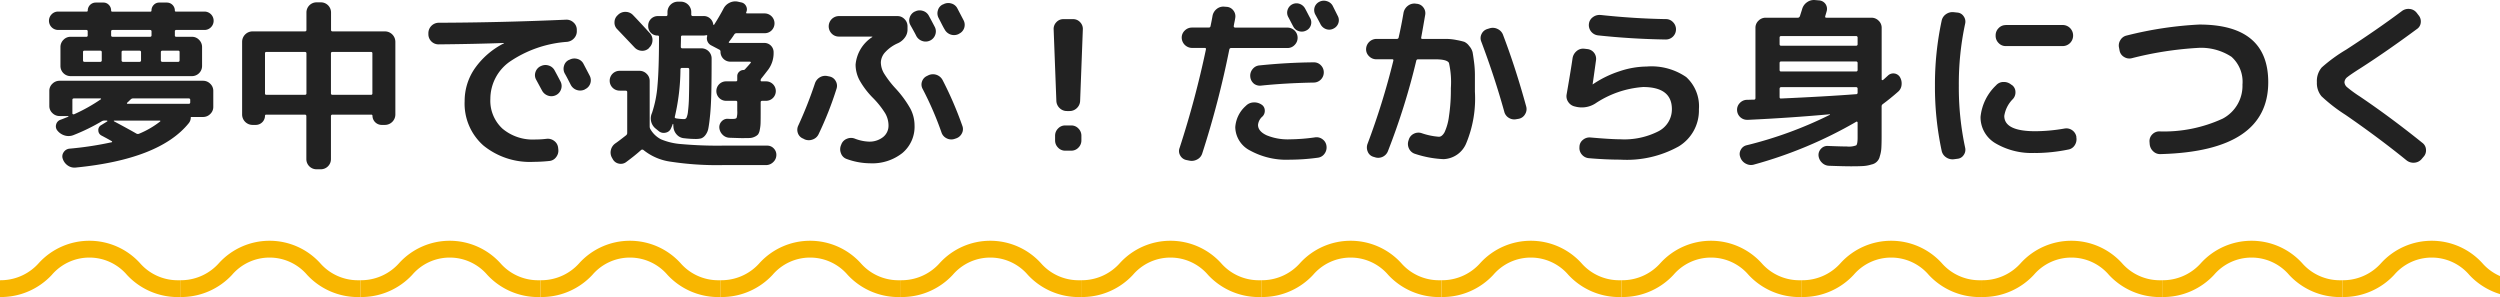 <svg xmlns="http://www.w3.org/2000/svg" xmlns:xlink="http://www.w3.org/1999/xlink" width="222" height="26.38" viewBox="0 0 222 26.38">
  <defs>
    <clipPath id="clip-path">
      <rect width="222" height="5" fill="none"/>
    </clipPath>
    <clipPath id="clip-path-2">
      <rect id="長方形_1111" data-name="長方形 1111" width="16" height="5" fill="#f8b600"/>
    </clipPath>
  </defs>
  <g id="グループ_1048" data-name="グループ 1048" transform="translate(-76 -419.62)">
    <path id="パス_1079" data-name="パス 1079" d="M60.932,16.248a.039.039,0,0,0,.024-.048.072.072,0,0,0-.04-.048q-.3-.176-.912-.5a.513.513,0,0,1-.272-.448.482.482,0,0,1,.24-.464l.544-.336a.032.032,0,0,0,.016-.048.051.051,0,0,0-.048-.032h-.208a.476.476,0,0,0-.24.064,17.189,17.189,0,0,1-2.48,1.216,1.18,1.18,0,0,1-.776.056,1.289,1.289,0,0,1-.664-.424.583.583,0,0,1-.136-.544.6.6,0,0,1,.376-.432q.1-.032.336-.128t.368-.144a.054.054,0,0,0,.016-.04q0-.024-.032-.024h-.752a.889.889,0,0,1-.64-.264.85.85,0,0,1-.272-.632V11.688a.85.85,0,0,1,.272-.632.889.889,0,0,1,.64-.264H69.028a.889.889,0,0,1,.64.264.85.85,0,0,1,.272.632v1.424a.85.85,0,0,1-.272.632.889.889,0,0,1-.64.264h-1.04a.042.042,0,0,0-.048.048.784.784,0,0,1-.176.5Q65.172,17.768,57.716,18.5a1.036,1.036,0,0,1-.7-.184,1.151,1.151,0,0,1-.44-.584.636.636,0,0,1,.08-.6.692.692,0,0,1,.528-.312A29.681,29.681,0,0,0,60.932,16.248Zm-.96-3.824q.016-.032-.032-.064H57.572q-.144,0-.144.128v1.2a.077.077,0,0,0,.048.072.121.121,0,0,0,.1.008A15,15,0,0,0,59.972,12.424Zm2.32.32a.052.052,0,0,0-.016.064.051.051,0,0,0,.048.032h5.424q.144,0,.144-.128v-.224q0-.128-.144-.128H62.836a.3.3,0,0,0-.224.08Q62.4,12.648,62.292,12.744ZM61.14,14.328q-.032,0-.032.024a.054.054,0,0,0,.016.04q1.376.736,1.984,1.088a.27.27,0,0,0,.24.016,7.94,7.94,0,0,0,1.872-1.088q.032-.032.016-.056a.054.054,0,0,0-.048-.024ZM56.164,6.28a.815.815,0,0,1-.576-1.392.786.786,0,0,1,.576-.24h2.528a.085.085,0,0,0,.1-.1.71.71,0,0,1,.7-.7h.688a.651.651,0,0,1,.488.208.691.691,0,0,1,.2.5q0,.1.112.1h3.36q.112,0,.112-.1a.691.691,0,0,1,.2-.5.651.651,0,0,1,.488-.208h.688a.71.71,0,0,1,.7.7.085.085,0,0,0,.1.1h2.528a.815.815,0,0,1,.576,1.392.786.786,0,0,1-.576.24h-2.5a.113.113,0,0,0-.128.128V6.76a.113.113,0,0,0,.128.128h1.392a.85.85,0,0,1,.632.272.889.889,0,0,1,.264.64V9.48a.9.9,0,0,1-.9.9H57.268a.9.9,0,0,1-.9-.9V7.8a.889.889,0,0,1,.264-.64.85.85,0,0,1,.632-.272H58.66a.113.113,0,0,0,.128-.128V6.408a.113.113,0,0,0-.128-.128Zm9.12,1.968v.72a.127.127,0,0,0,.144.144H66.82q.128,0,.128-.144v-.72a.113.113,0,0,0-.128-.128H65.428Q65.284,8.12,65.284,8.248Zm-1.76.72v-.72q0-.128-.144-.128H61.94q-.144,0-.144.128v.72a.127.127,0,0,0,.144.144h1.44A.127.127,0,0,0,63.524,8.968Zm-2.656-2.56V6.76q0,.128.144.128h3.3q.144,0,.144-.128V6.408q0-.128-.144-.128h-3.3Q60.868,6.28,60.868,6.408ZM59.892,8.12H58.5a.113.113,0,0,0-.128.128v.72q0,.144.128.144h1.392a.127.127,0,0,0,.144-.144v-.72Q60.036,8.12,59.892,8.12Zm13.52,6.592A.929.929,0,0,1,72.5,13.8V7.32a.929.929,0,0,1,.912-.912h4.656q.144,0,.144-.128V4.728a.9.9,0,0,1,.9-.9h.384a.9.9,0,0,1,.9.9V6.28q0,.128.144.128h4.656a.929.929,0,0,1,.912.912V13.8a.929.929,0,0,1-.912.912h-.32a.82.82,0,0,1-.8-.8.1.1,0,0,0-.112-.112H80.532a.127.127,0,0,0-.144.144v3.808a.9.9,0,0,1-.9.9h-.384a.9.9,0,0,1-.9-.9V13.944a.127.127,0,0,0-.144-.144H74.644a.1.1,0,0,0-.112.112.82.82,0,0,1-.8.8ZM83.94,8.232H80.532q-.144,0-.144.128v3.552q0,.128.144.128H83.94a.113.113,0,0,0,.128-.128V8.36A.113.113,0,0,0,83.94,8.232Zm-9.408.128v3.552a.113.113,0,0,0,.128.128h3.408q.144,0,.144-.128V8.36q0-.128-.144-.128H74.66A.113.113,0,0,0,74.532,8.36ZM99.012,9.5a.9.9,0,0,1,.7-.064.879.879,0,0,1,.544.448q.176.32.528.992a.858.858,0,0,1,.032.688.879.879,0,0,1-.464.512.9.9,0,0,1-.7.032.941.941,0,0,1-.528-.464q-.08-.144-.512-.944a.823.823,0,0,1-.064-.672A.878.878,0,0,1,99,9.5ZM102.82,9.3l.544,1.04a.874.874,0,0,1-.4,1.2l-.048.032a.941.941,0,0,1-1.232-.416q-.08-.16-.256-.5t-.272-.5a.879.879,0,0,1-.072-.688.8.8,0,0,1,.44-.528l.048-.016a.924.924,0,0,1,.7-.072A.85.85,0,0,1,102.82,9.3ZM89.94,7.56a.9.9,0,0,1-.9-.9V6.552a.929.929,0,0,1,.912-.912q5.472-.016,11.312-.272a.9.9,0,0,1,.656.24.857.857,0,0,1,.3.624v.112a.908.908,0,0,1-.232.664.977.977,0,0,1-.632.328,10.339,10.339,0,0,0-5.112,1.776,4.046,4.046,0,0,0-1.7,3.28,3.37,3.37,0,0,0,1.08,2.656,4.163,4.163,0,0,0,2.872.96,8.509,8.509,0,0,0,1.056-.064.932.932,0,0,1,.664.192.853.853,0,0,1,.344.592l.016.144a.924.924,0,0,1-.176.68.837.837,0,0,1-.592.36,13.807,13.807,0,0,1-1.424.08,6.539,6.539,0,0,1-4.464-1.456A4.964,4.964,0,0,1,92.26,12.6a5.078,5.078,0,0,1,.9-2.9,7.03,7.03,0,0,1,2.584-2.232q.016,0,.016-.032h-.016Q93.268,7.528,89.94,7.56Zm18.768-.992a.88.88,0,0,1,.232.664.918.918,0,0,1-.3.632l-.016.032a.83.83,0,0,1-.648.232.918.918,0,0,1-.632-.3q-.5-.528-1.536-1.616a.807.807,0,0,1-.24-.632.835.835,0,0,1,.288-.616l.048-.048a.919.919,0,0,1,.672-.24.9.9,0,0,1,.64.288Q107.716,5.48,108.708,6.568Zm-2.688,5.1a.88.88,0,0,1,0-1.76h1.76a.889.889,0,0,1,.64.264.85.85,0,0,1,.272.632v4.048a.476.476,0,0,0,.064.24,2.3,2.3,0,0,0,.944.9,5.7,5.7,0,0,0,1.816.424,35.9,35.9,0,0,0,3.624.136h3.984a.779.779,0,0,1,.592.256.8.8,0,0,1,.224.608.864.864,0,0,1-.288.608.9.9,0,0,1-.64.256h-3.824a27.22,27.22,0,0,1-4.616-.3,4.89,4.89,0,0,1-2.424-1.032.17.17,0,0,0-.208-.016q-.528.48-1.328,1.072a.786.786,0,0,1-.664.144.777.777,0,0,1-.536-.4l-.064-.112a.934.934,0,0,1-.1-.7.982.982,0,0,1,.408-.592q.24-.16.928-.7a.26.26,0,0,0,.112-.224V11.8q0-.128-.144-.128Zm10.048,2.512q.288,0,.344-.1a1.855,1.855,0,0,0,.056-.624V12.7a.113.113,0,0,0-.128-.128h-.864a.864.864,0,1,1,0-1.728h.864a.113.113,0,0,0,.128-.128v-.336a.512.512,0,0,1,.168-.384.551.551,0,0,1,.392-.16.184.184,0,0,0,.128-.064q.352-.384.512-.576.032-.064-.064-.1H115.86a.874.874,0,0,1-.88-.88.188.188,0,0,0-.112-.192l-.7-.368a.7.7,0,0,1-.368-.832.064.064,0,0,0-.08-.08,1.348,1.348,0,0,1-.224.032H111.6a.113.113,0,0,0-.128.128q0,.16-.008.448t-.008.416a.127.127,0,0,0,.144.144h1.68a.9.9,0,0,1,.912.912q0,1.776-.024,2.92t-.1,1.984q-.08.84-.16,1.256a1.374,1.374,0,0,1-.28.648.826.826,0,0,1-.376.28,2.156,2.156,0,0,1-.528.048,8.973,8.973,0,0,1-.96-.064.974.974,0,0,1-.664-.32,1.122,1.122,0,0,1-.3-.688l-.016-.256q-.016-.016-.048,0a1.565,1.565,0,0,1-.064.184q-.048.12-.08.184a.636.636,0,0,1-.48.4.692.692,0,0,1-.624-.144l-.256-.208a1.152,1.152,0,0,1-.336-1.392,10.011,10.011,0,0,0,.488-2.432q.136-1.456.136-4.336,0-.112-.128-.112a.82.82,0,0,1-.832-.832V5.912a.847.847,0,0,1,.864-.864h.72q.128,0,.128-.144V4.68a.929.929,0,0,1,.912-.912h.288a.929.929,0,0,1,.912.912V4.9a.127.127,0,0,0,.144.144h.96a.829.829,0,0,1,.56.208.842.842,0,0,1,.288.528.051.051,0,0,0,.032.048.032.032,0,0,0,.048-.016q.432-.672.816-1.392a1.163,1.163,0,0,1,.544-.552,1.126,1.126,0,0,1,.752-.1l.288.064a.607.607,0,0,1,.44.336.594.594,0,0,1,.008.544q-.032.1.08.1H118.9a.882.882,0,0,1,.624,1.5.849.849,0,0,1-.624.256h-2.5a.239.239,0,0,0-.208.128,7.548,7.548,0,0,1-.448.624q-.08.112.064.112h3.056a.82.82,0,0,1,.832.832,2.476,2.476,0,0,1-.464,1.52q-.528.688-.624.8a.311.311,0,0,0-.064.16.085.085,0,0,0,.1.1h.384a.864.864,0,1,1,0,1.728h-.336q-.144,0-.144.128v.912q0,.608-.008.92a3.408,3.408,0,0,1-.072.616,1,1,0,0,1-.152.408.929.929,0,0,1-.3.208,1.126,1.126,0,0,1-.456.112q-.24.008-.7.008-.16,0-1.088-.032a.891.891,0,0,1-.608-.272.975.975,0,0,1-.288-.624.733.733,0,0,1,.224-.576.686.686,0,0,1,.576-.208Q115.828,14.184,116.068,14.184Zm-4.5-4.528a.127.127,0,0,0-.144.144,18.978,18.978,0,0,1-.5,4.192q-.032.112.112.144a4.954,4.954,0,0,0,.688.064.255.255,0,0,0,.232-.112,1.769,1.769,0,0,0,.136-.56,12.454,12.454,0,0,0,.088-1.312q.024-.864.024-2.416,0-.144-.128-.144ZM124.852,6.6a.912.912,0,0,1,.64-1.552h5.2a.85.85,0,0,1,.632.272.889.889,0,0,1,.264.64v.288a1.173,1.173,0,0,1-.232.7,1.558,1.558,0,0,1-.6.5,3.318,3.318,0,0,0-1.136.792,1.4,1.4,0,0,0-.4.92,1.976,1.976,0,0,0,.28.976,8.744,8.744,0,0,0,1.032,1.344,9.447,9.447,0,0,1,1.312,1.792,3.231,3.231,0,0,1,.368,1.488,3.04,3.04,0,0,1-1.08,2.448,4.3,4.3,0,0,1-2.872.912,6.152,6.152,0,0,1-2.08-.384.816.816,0,0,1-.5-.5.936.936,0,0,1,0-.72l.032-.08a.847.847,0,0,1,.48-.488.922.922,0,0,1,.7-.024,3.833,3.833,0,0,0,1.248.272,1.942,1.942,0,0,0,1.272-.4,1.282,1.282,0,0,0,.488-1.04,2.172,2.172,0,0,0-.288-1.064,7.706,7.706,0,0,0-1.1-1.384,7.272,7.272,0,0,1-1.184-1.56,2.98,2.98,0,0,1-.352-1.384,3.253,3.253,0,0,1,1.472-2.448.046.046,0,0,0,.016-.032.014.014,0,0,0-.016-.016h-2.96A.876.876,0,0,1,124.852,6.6Zm7.376-1.952h.016a.9.9,0,0,1,.7-.064.879.879,0,0,1,.544.448q.176.32.528.992a.858.858,0,0,1,.032.688.879.879,0,0,1-.464.512.9.9,0,0,1-.7.032.941.941,0,0,1-.528-.464q-.064-.144-.512-.944a.823.823,0,0,1-.064-.672A.878.878,0,0,1,132.228,4.648Zm3.792-.272.544,1.04a.874.874,0,0,1-.4,1.2l-.048.032a.941.941,0,0,1-1.232-.416q-.1-.16-.272-.5t-.256-.5a.879.879,0,0,1-.072-.688.8.8,0,0,1,.44-.528l.048-.016a.924.924,0,0,1,.7-.072A.851.851,0,0,1,136.02,4.376Zm-.272,11.584a.9.9,0,0,1-.7-.064.878.878,0,0,1-.448-.528,28.883,28.883,0,0,0-1.664-3.84.806.806,0,0,1-.064-.664.821.821,0,0,1,.448-.5l.128-.064a.966.966,0,0,1,1.264.448,31.7,31.7,0,0,1,1.744,4.048.8.8,0,0,1-.048.68.883.883,0,0,1-.528.44Zm-13.424-.032a.792.792,0,0,1-.472-.488.864.864,0,0,1,.04-.68,36.445,36.445,0,0,0,1.472-3.728.986.986,0,0,1,.448-.552.936.936,0,0,1,.688-.1l.16.032a.8.8,0,0,1,.552.408.825.825,0,0,1,.072.68,30.415,30.415,0,0,1-1.584,4.016.9.9,0,0,1-.528.488.96.96,0,0,1-.72-.008Zm23.424-2.448a.908.908,0,0,1-.656-.264.925.925,0,0,1-.288-.648l-.24-6.336a.846.846,0,0,1,.24-.64.825.825,0,0,1,.624-.272h.864a.825.825,0,0,1,.624.272.846.846,0,0,1,.24.64l-.24,6.336a.925.925,0,0,1-.288.648.908.908,0,0,1-.656.264Zm.384,1.28a.85.85,0,0,1,.632.272.889.889,0,0,1,.264.64v.416a.889.889,0,0,1-.264.64.85.85,0,0,1-.632.272h-.544a.85.85,0,0,1-.632-.272.889.889,0,0,1-.264-.64v-.416a.889.889,0,0,1,.264-.64.85.85,0,0,1,.632-.272Zm19.712-8.784q-.08-.144-.224-.424t-.224-.424a.792.792,0,0,1-.056-.632A.825.825,0,0,1,166.4,3.96a.89.89,0,0,1,.5.432q.08.144.224.424t.224.424a.793.793,0,0,1,.048.64.772.772,0,0,1-.432.464.836.836,0,0,1-.632.04A.807.807,0,0,1,165.844,5.976Zm1.888-1.7a.828.828,0,0,1,.432-.5.864.864,0,0,1,.672-.048.839.839,0,0,1,.512.416l.232.464.216.432a.793.793,0,0,1,.048.64.829.829,0,0,1-.432.48.81.81,0,0,1-.648.048.89.89,0,0,1-.5-.432q-.144-.288-.464-.864A.844.844,0,0,1,167.732,4.28Zm-5.408,6.752a.884.884,0,0,1-.3-.608.9.9,0,0,1,.208-.664.851.851,0,0,1,.608-.328q2.5-.256,4.832-.272a.836.836,0,0,1,.624.264.876.876,0,0,1,.256.632.9.9,0,0,1-.9.9q-2.544.048-4.688.272A.88.88,0,0,1,162.324,11.032Zm-1.632,3.888a2.772,2.772,0,0,1,.944-1.9.994.994,0,0,1,.664-.3,1.145,1.145,0,0,1,.712.184.618.618,0,0,1,.3.5.711.711,0,0,1-.2.56,1.12,1.12,0,0,0-.4.752q0,.56.76.92a4.916,4.916,0,0,0,2.072.36,16.712,16.712,0,0,0,2.24-.176.874.874,0,0,1,.664.176.853.853,0,0,1,.344.592.925.925,0,0,1-.176.688.844.844,0,0,1-.592.352,18.693,18.693,0,0,1-2.48.176,6.71,6.71,0,0,1-3.528-.808A2.383,2.383,0,0,1,160.692,14.92Zm-4.352,2.912a.8.8,0,0,1-.536-.4.764.764,0,0,1-.056-.672,84.82,84.82,0,0,0,2.336-8.736q.032-.144-.1-.144h-1.136a.929.929,0,0,1-.912-.912.85.85,0,0,1,.272-.632.889.889,0,0,1,.64-.264h1.488a.151.151,0,0,0,.16-.128q.128-.608.176-.912a1.021,1.021,0,0,1,.376-.616.938.938,0,0,1,.68-.2l.208.016a.8.8,0,0,1,.592.328.823.823,0,0,1,.16.664q-.016.128-.064.352t-.064.352a.1.1,0,0,0,.024.1.114.114,0,0,0,.088.048h4.656a.9.9,0,0,1,.9.9.889.889,0,0,1-.264.64.85.85,0,0,1-.632.272H160.34a.161.161,0,0,0-.176.128,82.588,82.588,0,0,1-2.4,9.216.9.9,0,0,1-.456.552,1.011,1.011,0,0,1-.712.1Zm16.88-8.944a.889.889,0,0,1-.64-.264.85.85,0,0,1-.272-.632.929.929,0,0,1,.912-.912h1.824a.156.156,0,0,0,.16-.144q.24-1.056.432-2.192a1.014,1.014,0,0,1,.376-.6.938.938,0,0,1,.68-.2l.112.016a.8.8,0,0,1,.592.328.823.823,0,0,1,.16.664q-.208,1.216-.352,2-.032.128.112.128h2.136a4.792,4.792,0,0,1,.9.1,5.758,5.758,0,0,1,.68.16,1.122,1.122,0,0,1,.432.368,1.321,1.321,0,0,1,.3.544q.048.24.128.856a8.815,8.815,0,0,1,.08,1.128v1.536a10.329,10.329,0,0,1-.752,4.528,2.27,2.27,0,0,1-2.032,1.456,9.241,9.241,0,0,1-2.512-.464.879.879,0,0,1-.544-.448.934.934,0,0,1-.064-.72l.032-.1a.853.853,0,0,1,.44-.52.9.9,0,0,1,.7-.056,6.06,6.06,0,0,0,1.536.32q.272,0,.5-.4a4.782,4.782,0,0,0,.392-1.416,15.7,15.7,0,0,0,.168-2.5,7.74,7.74,0,0,0-.168-2.24q-.168-.32-1.208-.32h-1.536a.151.151,0,0,0-.16.128,60.367,60.367,0,0,1-2.512,8.016.924.924,0,0,1-1.184.544l-.112-.032a.767.767,0,0,1-.5-.456.925.925,0,0,1-.016-.7,64.8,64.8,0,0,0,2.288-7.376q.032-.128-.1-.128Zm11.36,4.656q-.848-3.056-2.048-6.24a.8.8,0,0,1,.032-.664.825.825,0,0,1,.512-.44l.208-.064A.942.942,0,0,1,184,6.2a.929.929,0,0,1,.48.544q1.1,2.88,2.048,6.336a.853.853,0,0,1-.1.68.827.827,0,0,1-.56.408l-.192.032a.914.914,0,0,1-.688-.112A.887.887,0,0,1,184.58,13.544Zm6.272-.464a.927.927,0,0,1-.584-.392.886.886,0,0,1-.152-.68q.384-2.208.528-3.216A1.032,1.032,0,0,1,191,8.16a.879.879,0,0,1,.672-.216l.272.032a.866.866,0,0,1,.784.976q-.208,1.52-.3,2.128v.032h.016l.016-.016A9.293,9.293,0,0,1,194.8,9.952a7.768,7.768,0,0,1,2.424-.424,5.442,5.442,0,0,1,3.512.936,3.5,3.5,0,0,1,1.128,2.856,3.735,3.735,0,0,1-1.792,3.3,9.5,9.5,0,0,1-5.2,1.176q-1.264,0-2.768-.128a.9.9,0,0,1-.632-.32.879.879,0,0,1-.216-.672v-.032a.8.8,0,0,1,.312-.608.9.9,0,0,1,.664-.208q1.84.16,2.64.16a6.683,6.683,0,0,0,3.4-.712,2.189,2.189,0,0,0,1.192-1.96q0-1.968-2.56-1.968a8.742,8.742,0,0,0-4.256,1.472,2.234,2.234,0,0,1-1.664.288Zm2.272-8.128q2.96.32,5.808.368a.85.85,0,0,1,.632.272.889.889,0,0,1,.264.64.9.9,0,0,1-.9.9q-3.088-.048-6.032-.368a.92.92,0,0,1-.8-1.024.844.844,0,0,1,.352-.592A.959.959,0,0,1,193.124,4.952Zm13.056,9.312a.889.889,0,0,1-.928-.848.846.846,0,0,1,.24-.64.88.88,0,0,1,.624-.288q.1,0,.32-.008t.32-.008q.128,0,.128-.144V6.088a.85.85,0,0,1,.272-.632.889.889,0,0,1,.64-.264h2.864q.112,0,.176-.144.032-.112.1-.32t.1-.32a1.093,1.093,0,0,1,.432-.592,1.042,1.042,0,0,1,.7-.192l.368.032a.75.75,0,0,1,.672.96q-.016.064-.064.224t-.064.224q-.032.128.1.128h4a.889.889,0,0,1,.64.264.85.85,0,0,1,.272.632V10.68q0,.032.04.048a.085.085,0,0,0,.072,0q.1-.08.264-.232l.184-.168a.691.691,0,0,1,1.056.128,1.109,1.109,0,0,1,.152.7.9.9,0,0,1-.328.624q-.672.592-1.344,1.088a.232.232,0,0,0-.1.208v2.64q0,.672-.024,1.056a2.826,2.826,0,0,1-.136.72.93.93,0,0,1-.744.736,2.951,2.951,0,0,1-.736.136q-.392.024-1.08.024-.64,0-1.952-.048a.922.922,0,0,1-.632-.28.99.99,0,0,1-.3-.632.789.789,0,0,1,.232-.608.753.753,0,0,1,.6-.24q1.184.048,1.68.048a1.817,1.817,0,0,0,.832-.1q.128-.1.128-.7V14.5a.077.077,0,0,0-.048-.072.063.063,0,0,0-.08.008,38.322,38.322,0,0,1-9.056,3.792.942.942,0,0,1-.72-.064.993.993,0,0,1-.5-.544l-.016-.048a.749.749,0,0,1,.048-.656.774.774,0,0,1,.528-.4,35.487,35.487,0,0,0,7.376-2.7.046.046,0,0,0,.016-.032q0-.016-.032-.016Q209.94,14.088,206.18,14.264Zm2.848-7.3v.576q0,.144.128.144h6.656a.127.127,0,0,0,.144-.144V6.968a.127.127,0,0,0-.144-.144h-6.656Q209.028,6.824,209.028,6.968Zm0,2.256v.608q0,.144.128.144h6.656a.127.127,0,0,0,.144-.144V9.224a.127.127,0,0,0-.144-.144h-6.656Q209.028,9.08,209.028,9.224Zm0,2.288v.736q0,.128.112.128,3.936-.176,6.672-.384a.127.127,0,0,0,.144-.144v-.336a.127.127,0,0,0-.144-.144h-6.656Q209.028,11.368,209.028,11.512Zm20.08-5.664h5.072a.929.929,0,0,1,.912.912v.048a.929.929,0,0,1-.912.912h-5.072a.85.85,0,0,1-.632-.272.889.889,0,0,1-.264-.64V6.76a.889.889,0,0,1,.264-.64A.85.85,0,0,1,229.108,5.848Zm-4.592,11.92a1,1,0,0,1-.7-.168.924.924,0,0,1-.4-.6,26.889,26.889,0,0,1-.592-5.76,26.889,26.889,0,0,1,.592-5.76.924.924,0,0,1,.4-.6,1,1,0,0,1,.7-.168l.3.032a.732.732,0,0,1,.56.336.8.8,0,0,1,.128.656,25.446,25.446,0,0,0-.56,5.5,25.446,25.446,0,0,0,.56,5.5.8.8,0,0,1-.128.656.732.732,0,0,1-.56.336Zm7.216-.56a6.334,6.334,0,0,1-3.56-.872,2.678,2.678,0,0,1-1.3-2.328,4.476,4.476,0,0,1,1.376-2.8.863.863,0,0,1,.656-.3,1.007,1.007,0,0,1,.688.232l.08.048a.758.758,0,0,1,.3.592.875.875,0,0,1-.224.64,2.687,2.687,0,0,0-.768,1.5q0,1.36,2.752,1.36a15.4,15.4,0,0,0,2.608-.24.905.905,0,0,1,1.04.72v.064a.959.959,0,0,1-.144.7.832.832,0,0,1-.576.384A14.893,14.893,0,0,1,231.732,17.208ZM239.22,8.12l-.048-.256a.894.894,0,0,1,.12-.688.855.855,0,0,1,.552-.4,32.853,32.853,0,0,1,6.448-.976q6.128,0,6.128,5.12,0,6.128-9.552,6.384a.878.878,0,0,1-.664-.248.973.973,0,0,1-.312-.648l-.016-.208a.834.834,0,0,1,.232-.632.866.866,0,0,1,.616-.28,12.447,12.447,0,0,0,5.656-1.136,3.3,3.3,0,0,0,1.752-3.024,2.973,2.973,0,0,0-.976-2.464,4.919,4.919,0,0,0-3.088-.784,30.666,30.666,0,0,0-5.776.912.882.882,0,0,1-.672-.112A.833.833,0,0,1,239.22,8.12Zm20.08,5.712a14.572,14.572,0,0,1-2.152-1.664,1.822,1.822,0,0,1-.408-1.248,1.853,1.853,0,0,1,.432-1.312,13.933,13.933,0,0,1,2.176-1.584q2.832-1.84,4.944-3.424a.954.954,0,0,1,.688-.184.882.882,0,0,1,.624.344l.16.208a.844.844,0,0,1,.2.656.768.768,0,0,1-.344.576q-2.64,1.952-4.928,3.424-.96.608-1.232.832a.619.619,0,0,0-.272.464.63.63,0,0,0,.24.448,11.25,11.25,0,0,0,1.12.816q2.768,1.872,5.568,4.128a.789.789,0,0,1,.312.6.83.83,0,0,1-.232.648l-.176.208a.926.926,0,0,1-.64.3.977.977,0,0,1-.688-.216Q262.244,15.864,259.3,13.832Z" transform="translate(25 416)" fill="#222"/>
    <g id="リピートグリッド_1" data-name="リピートグリッド 1" transform="translate(76 441)" clip-path="url(#clip-path)">
      <g id="グループ_977" data-name="グループ 977" transform="translate(0 0)">
        <g id="グループ_976" data-name="グループ 976" transform="translate(0 0)" clip-path="url(#clip-path-2)">
          <path id="パス_1033" data-name="パス 1033" d="M15.73,3.506a4.444,4.444,0,0,1-3.317-1.54h0a6.079,6.079,0,0,0-8.954,0A4.521,4.521,0,0,1,.263,3.5L0,3.507V5l.278-.006A6.173,6.173,0,0,0,4.6,3.032a4.387,4.387,0,0,1,6.675,0A6.158,6.158,0,0,0,15.728,5H16V3.507Z" transform="translate(0 0)" fill="#f8b600"/>
        </g>
      </g>
      <g id="グループ_977-2" data-name="グループ 977" transform="translate(16 0)">
        <g id="グループ_976-2" data-name="グループ 976" transform="translate(0 0)" clip-path="url(#clip-path-2)">
          <path id="パス_1033-2" data-name="パス 1033" d="M15.73,3.506a4.444,4.444,0,0,1-3.317-1.54h0a6.079,6.079,0,0,0-8.954,0A4.521,4.521,0,0,1,.263,3.5L0,3.507V5l.278-.006A6.173,6.173,0,0,0,4.6,3.032a4.387,4.387,0,0,1,6.675,0A6.158,6.158,0,0,0,15.728,5H16V3.507Z" transform="translate(0 0)" fill="#f8b600"/>
        </g>
      </g>
      <g id="グループ_977-3" data-name="グループ 977" transform="translate(32 0)">
        <g id="グループ_976-3" data-name="グループ 976" transform="translate(0 0)" clip-path="url(#clip-path-2)">
          <path id="パス_1033-3" data-name="パス 1033" d="M15.73,3.506a4.444,4.444,0,0,1-3.317-1.54h0a6.079,6.079,0,0,0-8.954,0A4.521,4.521,0,0,1,.263,3.5L0,3.507V5l.278-.006A6.173,6.173,0,0,0,4.6,3.032a4.387,4.387,0,0,1,6.675,0A6.158,6.158,0,0,0,15.728,5H16V3.507Z" transform="translate(0 0)" fill="#f8b600"/>
        </g>
      </g>
      <g id="グループ_977-4" data-name="グループ 977" transform="translate(48 0)">
        <g id="グループ_976-4" data-name="グループ 976" transform="translate(0 0)" clip-path="url(#clip-path-2)">
          <path id="パス_1033-4" data-name="パス 1033" d="M15.73,3.506a4.444,4.444,0,0,1-3.317-1.54h0a6.079,6.079,0,0,0-8.954,0A4.521,4.521,0,0,1,.263,3.5L0,3.507V5l.278-.006A6.173,6.173,0,0,0,4.6,3.032a4.387,4.387,0,0,1,6.675,0A6.158,6.158,0,0,0,15.728,5H16V3.507Z" transform="translate(0 0)" fill="#f8b600"/>
        </g>
      </g>
      <g id="グループ_977-5" data-name="グループ 977" transform="translate(64 0)">
        <g id="グループ_976-5" data-name="グループ 976" transform="translate(0 0)" clip-path="url(#clip-path-2)">
          <path id="パス_1033-5" data-name="パス 1033" d="M15.73,3.506a4.444,4.444,0,0,1-3.317-1.54h0a6.079,6.079,0,0,0-8.954,0A4.521,4.521,0,0,1,.263,3.5L0,3.507V5l.278-.006A6.173,6.173,0,0,0,4.6,3.032a4.387,4.387,0,0,1,6.675,0A6.158,6.158,0,0,0,15.728,5H16V3.507Z" transform="translate(0 0)" fill="#f8b600"/>
        </g>
      </g>
      <g id="グループ_977-6" data-name="グループ 977" transform="translate(80 0)">
        <g id="グループ_976-6" data-name="グループ 976" transform="translate(0 0)" clip-path="url(#clip-path-2)">
          <path id="パス_1033-6" data-name="パス 1033" d="M15.73,3.506a4.444,4.444,0,0,1-3.317-1.54h0a6.079,6.079,0,0,0-8.954,0A4.521,4.521,0,0,1,.263,3.5L0,3.507V5l.278-.006A6.173,6.173,0,0,0,4.6,3.032a4.387,4.387,0,0,1,6.675,0A6.158,6.158,0,0,0,15.728,5H16V3.507Z" transform="translate(0 0)" fill="#f8b600"/>
        </g>
      </g>
      <g id="グループ_977-7" data-name="グループ 977" transform="translate(96 0)">
        <g id="グループ_976-7" data-name="グループ 976" transform="translate(0 0)" clip-path="url(#clip-path-2)">
          <path id="パス_1033-7" data-name="パス 1033" d="M15.73,3.506a4.444,4.444,0,0,1-3.317-1.54h0a6.079,6.079,0,0,0-8.954,0A4.521,4.521,0,0,1,.263,3.5L0,3.507V5l.278-.006A6.173,6.173,0,0,0,4.6,3.032a4.387,4.387,0,0,1,6.675,0A6.158,6.158,0,0,0,15.728,5H16V3.507Z" transform="translate(0 0)" fill="#f8b600"/>
        </g>
      </g>
      <g id="グループ_977-8" data-name="グループ 977" transform="translate(112 0)">
        <g id="グループ_976-8" data-name="グループ 976" transform="translate(0 0)" clip-path="url(#clip-path-2)">
          <path id="パス_1033-8" data-name="パス 1033" d="M15.73,3.506a4.444,4.444,0,0,1-3.317-1.54h0a6.079,6.079,0,0,0-8.954,0A4.521,4.521,0,0,1,.263,3.5L0,3.507V5l.278-.006A6.173,6.173,0,0,0,4.6,3.032a4.387,4.387,0,0,1,6.675,0A6.158,6.158,0,0,0,15.728,5H16V3.507Z" transform="translate(0 0)" fill="#f8b600"/>
        </g>
      </g>
      <g id="グループ_977-9" data-name="グループ 977" transform="translate(128 0)">
        <g id="グループ_976-9" data-name="グループ 976" transform="translate(0 0)" clip-path="url(#clip-path-2)">
          <path id="パス_1033-9" data-name="パス 1033" d="M15.73,3.506a4.444,4.444,0,0,1-3.317-1.54h0a6.079,6.079,0,0,0-8.954,0A4.521,4.521,0,0,1,.263,3.5L0,3.507V5l.278-.006A6.173,6.173,0,0,0,4.6,3.032a4.387,4.387,0,0,1,6.675,0A6.158,6.158,0,0,0,15.728,5H16V3.507Z" transform="translate(0 0)" fill="#f8b600"/>
        </g>
      </g>
      <g id="グループ_977-10" data-name="グループ 977" transform="translate(144 0)">
        <g id="グループ_976-10" data-name="グループ 976" transform="translate(0 0)" clip-path="url(#clip-path-2)">
          <path id="パス_1033-10" data-name="パス 1033" d="M15.73,3.506a4.444,4.444,0,0,1-3.317-1.54h0a6.079,6.079,0,0,0-8.954,0A4.521,4.521,0,0,1,.263,3.5L0,3.507V5l.278-.006A6.173,6.173,0,0,0,4.6,3.032a4.387,4.387,0,0,1,6.675,0A6.158,6.158,0,0,0,15.728,5H16V3.507Z" transform="translate(0 0)" fill="#f8b600"/>
        </g>
      </g>
      <g id="グループ_977-11" data-name="グループ 977" transform="translate(160 0)">
        <g id="グループ_976-11" data-name="グループ 976" transform="translate(0 0)" clip-path="url(#clip-path-2)">
          <path id="パス_1033-11" data-name="パス 1033" d="M15.73,3.506a4.444,4.444,0,0,1-3.317-1.54h0a6.079,6.079,0,0,0-8.954,0A4.521,4.521,0,0,1,.263,3.5L0,3.507V5l.278-.006A6.173,6.173,0,0,0,4.6,3.032a4.387,4.387,0,0,1,6.675,0A6.158,6.158,0,0,0,15.728,5H16V3.507Z" transform="translate(0 0)" fill="#f8b600"/>
        </g>
      </g>
      <g id="グループ_977-12" data-name="グループ 977" transform="translate(176 0)">
        <g id="グループ_976-12" data-name="グループ 976" transform="translate(0 0)" clip-path="url(#clip-path-2)">
          <path id="パス_1033-12" data-name="パス 1033" d="M15.73,3.506a4.444,4.444,0,0,1-3.317-1.54h0a6.079,6.079,0,0,0-8.954,0A4.521,4.521,0,0,1,.263,3.5L0,3.507V5l.278-.006A6.173,6.173,0,0,0,4.6,3.032a4.387,4.387,0,0,1,6.675,0A6.158,6.158,0,0,0,15.728,5H16V3.507Z" transform="translate(0 0)" fill="#f8b600"/>
        </g>
      </g>
      <g id="グループ_977-13" data-name="グループ 977" transform="translate(192 0)">
        <g id="グループ_976-13" data-name="グループ 976" transform="translate(0 0)" clip-path="url(#clip-path-2)">
          <path id="パス_1033-13" data-name="パス 1033" d="M15.73,3.506a4.444,4.444,0,0,1-3.317-1.54h0a6.079,6.079,0,0,0-8.954,0A4.521,4.521,0,0,1,.263,3.5L0,3.507V5l.278-.006A6.173,6.173,0,0,0,4.6,3.032a4.387,4.387,0,0,1,6.675,0A6.158,6.158,0,0,0,15.728,5H16V3.507Z" transform="translate(0 0)" fill="#f8b600"/>
        </g>
      </g>
      <g id="グループ_977-14" data-name="グループ 977" transform="translate(208 0)">
        <g id="グループ_976-14" data-name="グループ 976" transform="translate(0 0)" clip-path="url(#clip-path-2)">
          <path id="パス_1033-14" data-name="パス 1033" d="M15.73,3.506a4.444,4.444,0,0,1-3.317-1.54h0a6.079,6.079,0,0,0-8.954,0A4.521,4.521,0,0,1,.263,3.5L0,3.507V5l.278-.006A6.173,6.173,0,0,0,4.6,3.032a4.387,4.387,0,0,1,6.675,0A6.158,6.158,0,0,0,15.728,5H16V3.507Z" transform="translate(0 0)" fill="#f8b600"/>
        </g>
      </g>
    </g>
  </g>
</svg>
